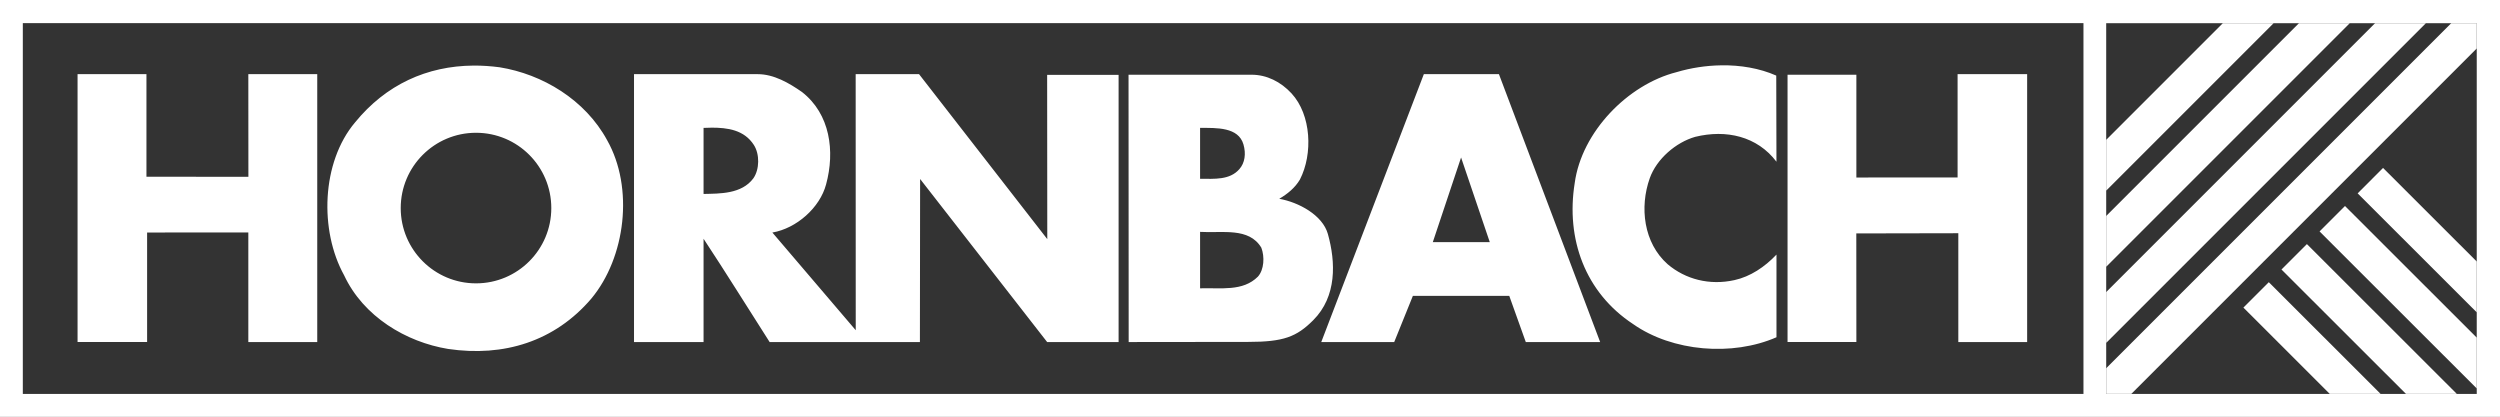 <svg xmlns="http://www.w3.org/2000/svg" id="Ebene_1" viewBox="0 0 1102.07 183.77"><rect x="0" y="0" width="1102.07" height="183.77" fill="#333333" stroke="none"/><defs><style>.cls-1{fill:#fff;}</style></defs><path class="cls-1" d="m0,0v183.77h1102.07V0H0Zm918.45,173.65H10.06V10.19h908.39v163.45Zm173.37,0h-163.35V10.23h163.35v163.42Z"></path><path id="path122" class="cls-1" d="m209.84,58.53c-18.33,0-33.19,14.86-33.19,33.19s14.85,33.19,33.19,33.19,33.19-14.85,33.19-33.19-14.86-33.19-33.19-33.19Zm319.19,43.69v24.88c9.11-.3,18.82,1.52,25.5-5.16,2.73-3.04,3.02-8.8,1.5-12.75-5.46-9.11-17.29-6.36-27-6.97Zm115.06-32.81l-12.47,37.34h25.12l-12.66-37.34Zm-115.06-13.03v22.44c6.38,0,13.06.61,17.31-4.25,2.43-2.73,3.01-6.76,1.81-10.91-2.22-7.67-11.84-7.28-19.12-7.28Zm-215.66-.09c-1.06,0-2.16.06-3.22.09v29.12c7.18-.17,16.81.08,21.97-6.91,2.73-3.95,2.81-10.61.22-14.66-4.25-6.64-11.52-7.7-18.97-7.66Zm445.31-27.5c8.55-.13,17,1.29,24.34,4.53l.09,37.97c-8.5-11.23-22.15-14.31-35.81-10.97-8.5,2.43-17,9.72-20.03,18.22-4.55,12.75-2.75,28.53,7.88,37.94,7.89,6.68,18.51,9.43,29.44,7,6.98-1.52,13.37-5.79,18.53-11.25v36.44c-19.43,8.5-45.85,6.36-63.16-5.78-21.25-13.96-29.73-37.63-25.78-62.22,3.04-22.47,23.35-43.41,44.91-48.87,6.24-1.86,12.95-2.9,19.59-3h0Zm-550,.12c3.79-.03,7.66.23,11.59.75,18.82,3.04,37.66,14.24,47.38,32.16,11.84,20.95,8.18,51.63-7,69.84-16.09,18.82-38.53,25.8-63.12,22.16-18.52-3.04-37.34-14.25-45.84-32.47-10.93-19.73-10.03-49.8,4.84-67.41,13.58-16.65,31.69-24.87,52.16-25.03Zm-174.5,3.78h30.38v45.22c14.63,0,30.06.03,44.94.03,0-14.87-.03-30.09-.03-45.25h30.38v118.09h-30.38v-48.31c-14.6,0-29.12.03-44.62.03v48.28h-30.66V32.69h0Zm245.31,0h54.53c7.09,0,13.77,3.86,19.53,7.88,12.45,9.72,14.57,26.12,10.62,40.69-2.73,10.32-13.06,19.43-23.69,21.25l36.75,43.06-.03-112.88h27.94l56.53,72.72c0-23.52-.06-48.42-.06-72.41h31.5v117.78h-31.5l-56-71.88-.09,71.88h-66.25c-9.71-15.18-19.11-30.35-29.12-45.53v45.53h-30.66V32.69h0Zm348.19,0h33.09l44.62,118.09h-32.78l-7.28-20.34h-42.5l-8.22,20.34h-32.16l45.22-118.09Zm235.28,0h30.66v118.09h-30.34v-47.97c-14.63,0-30.43.09-44.97.09,0,15.43.03,31.68.03,47.87h-30.34V32.94h30.34v45.31c14.62,0,29.75-.03,44.62-.03v-45.53h0Zm-365.47.25h54.25c6.65,0,12.85,3.09,17.59,8.22,8.76,9.45,9.49,26.74,3.72,37.97-2.13,3.64-5.48,6.37-9.12,8.5,8.5,1.52,19.09,7.14,21.44,15.53,3.47,12.39,4.01,27.52-6.47,38-7.36,7.36-13.1,9.56-28.69,9.56-18.34,0-35.13.06-52.66.06l-.06-117.84Z"></path><path class="cls-1" d="m928.47,117.59v-22.39l84.97-84.97h22.4l-107.36,107.36Zm0-55.96v22.4l73.8-73.8h-22.39l-51.41,51.41Zm163.35-51.41h-11.25l-152.09,152.09v11.33h11.06l152.28-152.28v-11.14Zm-22.42,0h-22.4l-118.53,118.53v22.4L1069.4,10.23Zm-18.88,63.81l-11.2,11.21,52.5,52.45v-22.4l-41.3-41.26Zm-16.79,16.79l-11.2,11.2,69.29,69.22v-22.4l-58.08-58.03Zm-16.79,16.79l-11.2,11.2,54.88,54.83h22.42l-66.09-66.03Zm-16.79,16.79l-11.2,11.2,38.07,38.04h22.42l-49.29-49.24Z"></path></svg>
